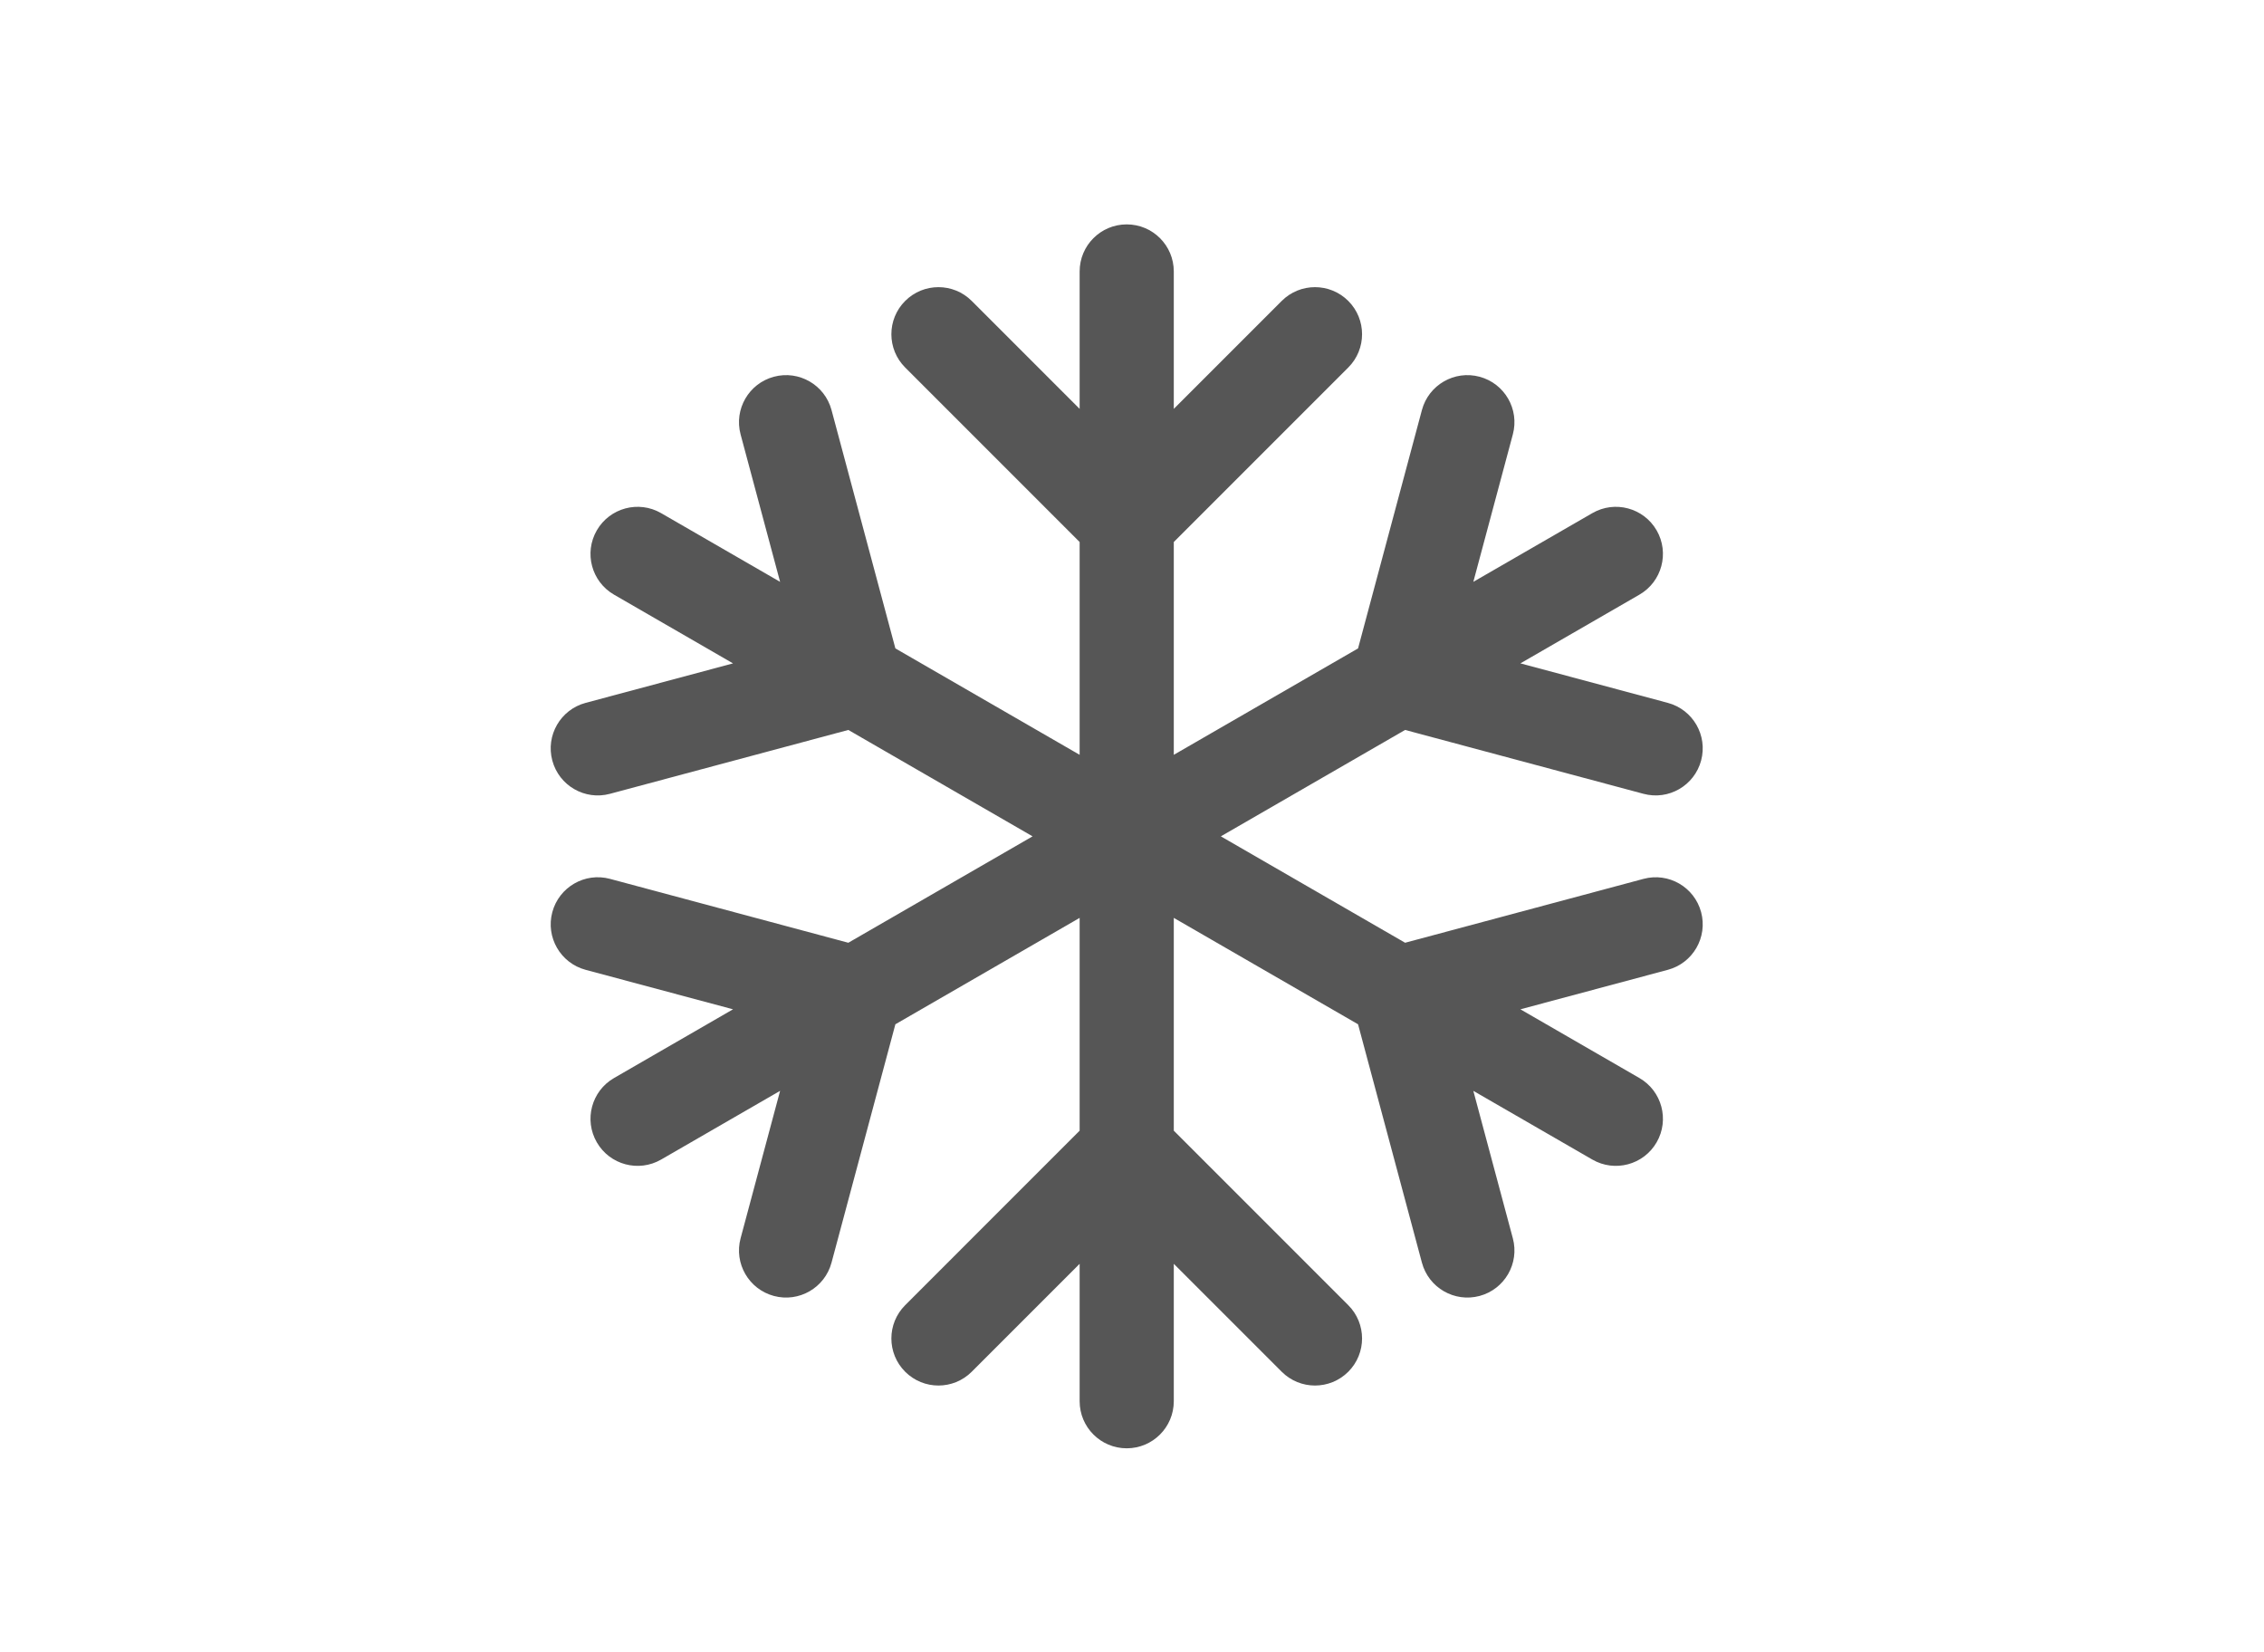 <?xml version="1.0" encoding="UTF-8"?>
<svg width="111px" height="81px" viewBox="0 0 111 81" version="1.1" xmlns="http://www.w3.org/2000/svg" xmlns:xlink="http://www.w3.org/1999/xlink">
    <title>vriezer</title>
    <g id="vriezer" stroke="none" stroke-width="1" fill="none" fill-rule="evenodd">
        <path d="M55.241,71 C53.967,71 52.933,69.967 52.933,68.692 L52.933,61.956 L47.642,67.247 C46.741,68.148 45.28,68.148 44.379,67.247 C43.477,66.346 43.477,64.885 44.379,63.984 L52.933,55.429 L52.933,44.997 L43.899,50.213 L40.768,61.899 C40.438,63.13 39.173,63.861 37.942,63.531 C36.711,63.201 35.98,61.935 36.31,60.704 L38.247,53.476 L32.413,56.845 C31.309,57.482 29.898,57.104 29.261,56 C28.623,54.896 29.001,53.485 30.105,52.848 L35.939,49.479 L28.711,47.543 C27.48,47.213 26.749,45.947 27.079,44.716 C27.409,43.485 28.675,42.754 29.905,43.084 L41.592,46.216 L50.626,41 L41.592,35.784 L29.905,38.915 C28.675,39.246 27.409,38.515 27.079,37.284 C26.749,36.053 27.48,34.787 28.711,34.457 L35.939,32.521 L30.105,29.152 C29.001,28.515 28.623,27.104 29.26,26 C29.898,24.896 31.309,24.518 32.413,25.155 L38.247,28.524 L36.31,21.296 C35.98,20.065 36.711,18.799 37.942,18.469 C39.173,18.139 40.438,18.87 40.768,20.101 L43.899,31.787 L52.933,37.003 L52.933,26.571 L44.379,18.016 C43.477,17.115 43.477,15.654 44.379,14.753 C45.28,13.852 46.741,13.852 47.642,14.753 L52.933,20.044 L52.933,13.308 C52.933,12.033 53.967,11 55.241,11 C56.516,11 57.549,12.033 57.549,13.308 L57.549,20.044 L62.84,14.753 C63.741,13.852 65.202,13.852 66.104,14.753 C67.005,15.654 67.005,17.115 66.104,18.016 L57.549,26.571 L57.549,37.003 L66.583,31.787 L69.714,20.101 C70.044,18.87 71.31,18.139 72.541,18.469 C73.772,18.799 74.502,20.064 74.172,21.295 L72.235,28.523 L78.07,25.155 C79.174,24.518 80.585,24.896 81.222,26 C81.859,27.104 81.481,28.515 80.377,29.152 L74.543,32.52 L81.771,34.457 C83.002,34.787 83.733,36.052 83.403,37.283 C83.073,38.514 81.808,39.245 80.577,38.915 L68.89,35.784 L59.856,41 L68.89,46.216 L80.577,43.085 C81.808,42.754 83.073,43.485 83.403,44.716 C83.733,45.947 83.002,47.213 81.771,47.543 L74.543,49.479 L80.377,52.848 C81.481,53.485 81.859,54.896 81.222,56 C80.584,57.104 79.173,57.482 78.069,56.845 L72.235,53.477 L74.172,60.705 C74.502,61.936 73.772,63.201 72.541,63.531 C71.31,63.86 70.044,63.13 69.714,61.899 L66.583,50.213 L57.549,44.997 L57.549,55.429 L66.104,63.984 C67.005,64.885 67.005,66.346 66.104,67.247 C65.202,68.148 63.741,68.148 62.84,67.247 L57.549,61.956 L57.549,68.692 C57.549,69.967 56.516,71 55.241,71" fill="#565656"></path>
    </g>
</svg>